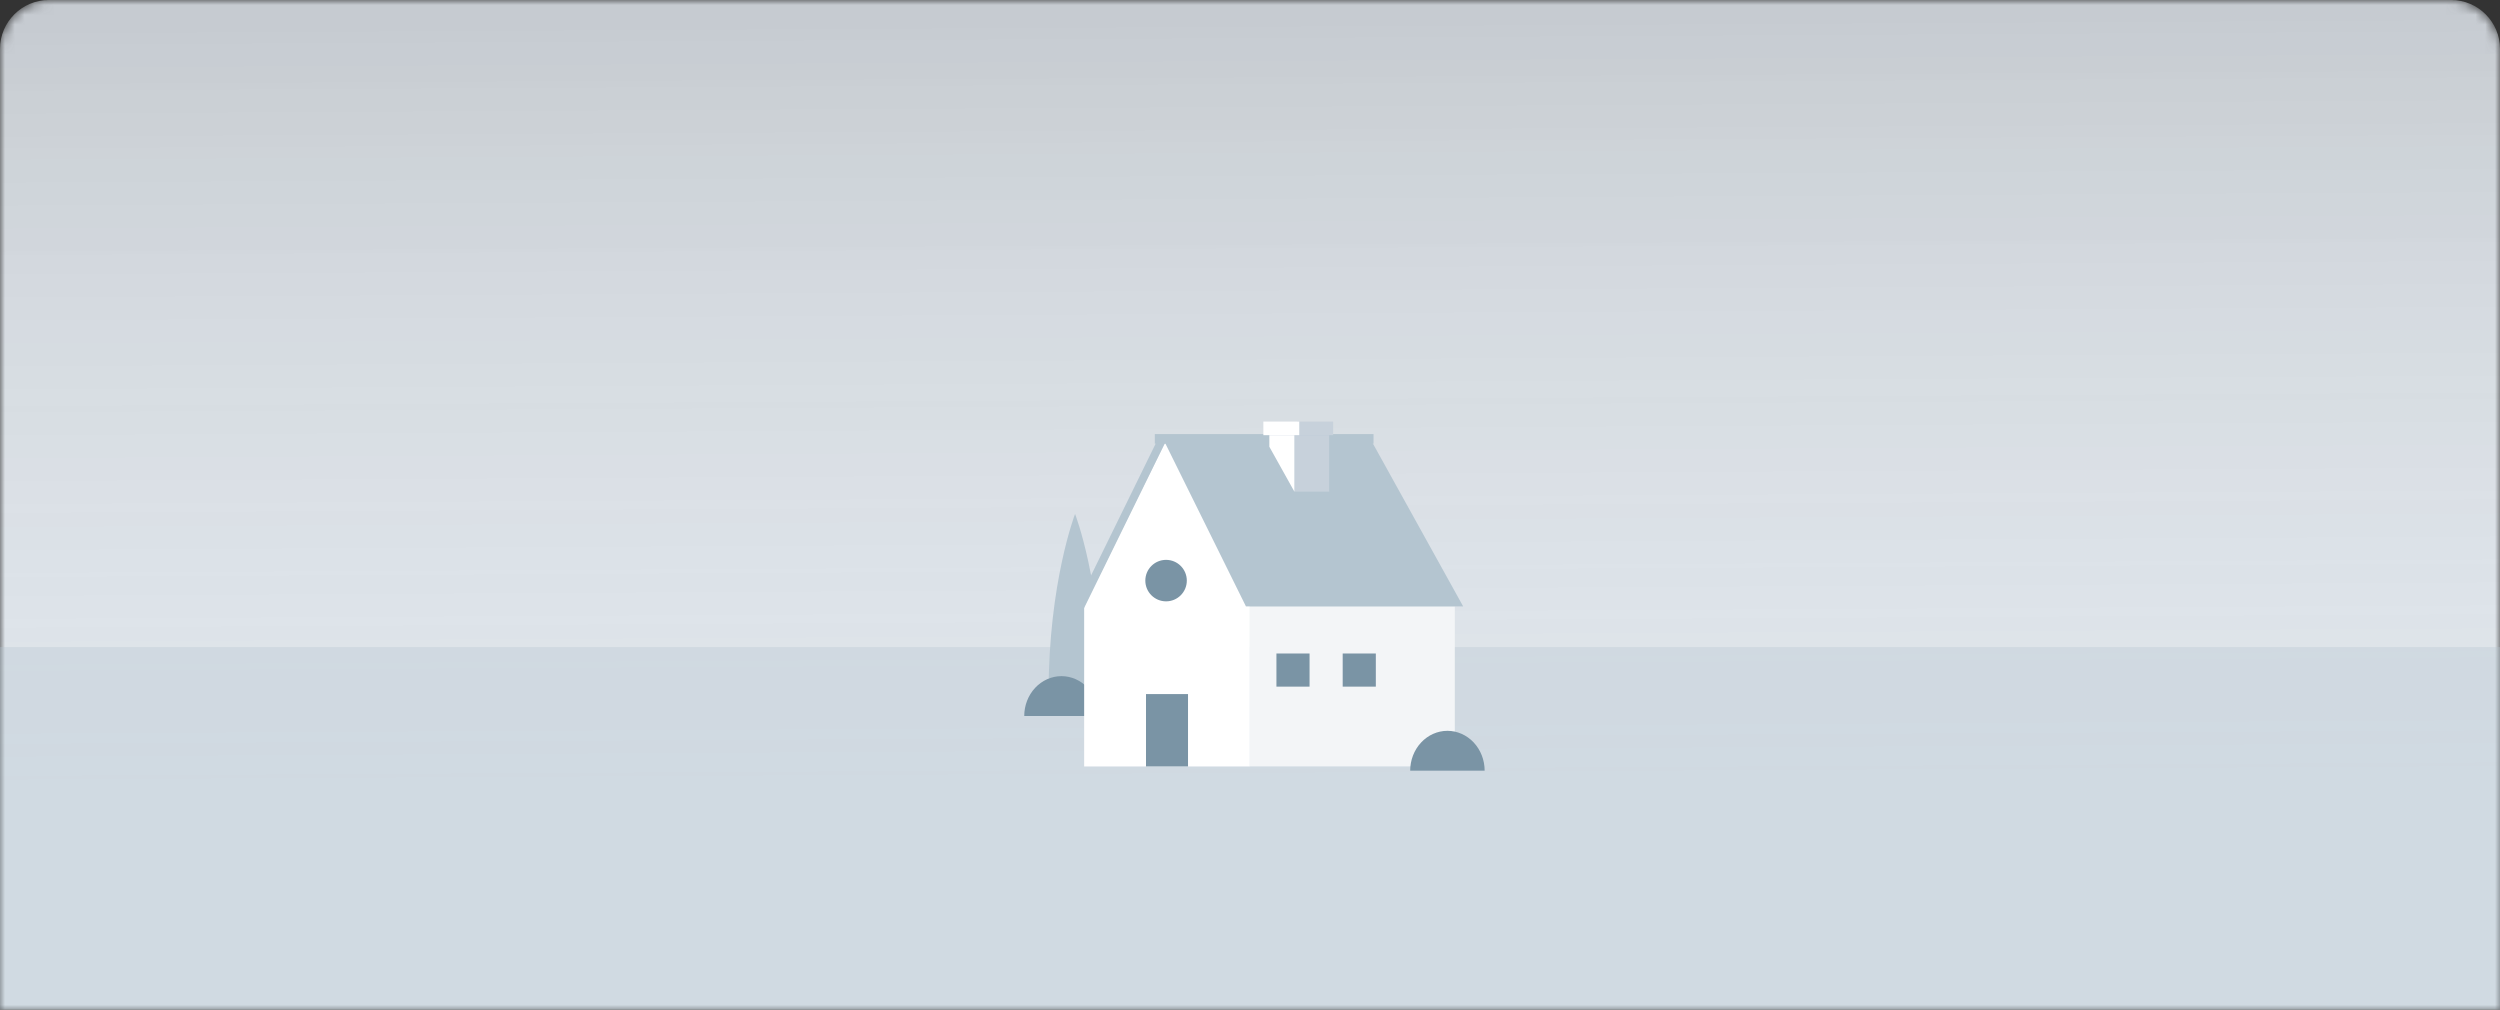 <svg xmlns="http://www.w3.org/2000/svg" width="255" height="103" viewBox="0 0 255 103" fill="none">
  <rect x="0" y="0" width="255" height="103" fill="#333333" stroke="none"/>
  <mask id="mask0" mask-type="alpha" maskUnits="userSpaceOnUse" x="0" y="0" width="255" height="103">
    <path d="M0 5C0 2.239 2.239 0 5 0H250C252.761 0 255 2.239 255 5V103H0V5Z" fill="#B4C5D0"/>
  </mask>
  <g mask="url(#mask0)">
    <path d="M0 5C0 2.239 2.239 0 5 0H250C252.761 0 255 2.239 255 5V103H0V5Z" fill="#DFE5EB"/>
    <path d="M0 5C0 2.239 2.239 0 5 0H250C252.761 0 255 2.239 255 5V103H0V5Z" fill="url(#paint0_linear)" fill-opacity="0.13"/>
  </g>
  <g opacity="0.35">
    <rect y="66" width="255" height="37" fill="#B4C5D0"/>
    <path d="M116.191 59.197C116.191 59.197 119.995 55.643 119.995 56.029V59.197H116.191Z" fill="#909FA9"/>
  </g>
  <path d="M106.955 70.7C106.955 59.432 109.656 52.423 109.656 52.423C109.656 52.423 112.379 59.432 112.379 70.7C112.358 70.755 112.358 70.81 112.337 70.865H106.997C106.997 70.81 106.976 70.755 106.955 70.7Z" fill="#B4C5D0"/>
  <path d="M108.263 68.966C109.272 68.966 110.239 69.395 110.952 70.158C111.666 70.921 112.066 71.955 112.066 73.034H104.473C104.473 71.958 104.872 70.925 105.582 70.163C106.292 69.4 107.256 68.97 108.263 68.966Z" fill="#7A94A5"/>
  <path d="M110.584 78.177H127.485V61.854L119.033 44.769L110.584 61.854V78.177Z" fill="white"/>
  <path d="M127.486 61.853H148.391V78.174H127.486V61.853Z" fill="#F3F5F7"/>
  <path d="M149.244 61.854H127.087L118.635 44.769H139.774L149.244 61.854Z" fill="#B4C5D0"/>
  <path d="M116.892 70.796H121.178V78.177H116.892V70.796Z" fill="#7A94A5"/>
  <path d="M130.196 66.657H133.575V70.037H130.196V66.657Z" fill="#7A94A5"/>
  <path d="M136.954 66.657H140.334V70.037H136.954V66.657Z" fill="#7A94A5"/>
  <path d="M117.791 44.278H140.101V45.257H117.791V44.278Z" fill="#B4C5D0"/>
  <path d="M109.664 62.006H110.584L119.033 44.766L118.263 44.464L109.664 62.006Z" fill="#B4C5D0"/>
  <path d="M132.03 44.388H135.576V50.149H132.03V44.388Z" fill="#C7D1DB"/>
  <path d="M132.03 50.149L129.474 45.57V44.388H132.03V50.149Z" fill="white"/>
  <path d="M132.321 43H135.982V44.388H132.321V43Z" fill="#C7D1DB"/>
  <path d="M128.863 43H132.524V44.388H128.863V43Z" fill="white"/>
  <circle r="2.116" transform="matrix(-1 0 0 1 118.939 59.222)" fill="#7A94A5"/>
  <path d="M147.63 74.543C148.639 74.543 149.606 74.972 150.32 75.735C151.033 76.498 151.434 77.532 151.434 78.611H143.84C143.84 77.535 144.239 76.502 144.949 75.74C145.66 74.977 146.623 74.547 147.63 74.543Z" fill="#7A94A5"/>
  <defs>
    <linearGradient id="paint0_linear" x1="127.5" y1="-12" x2="128" y2="80" gradientUnits="userSpaceOnUse">
      <stop offset="0.156" stop-color="#222222"/>
      <stop offset="1" stop-color="#C4C4C4" stop-opacity="0"/>
    </linearGradient>
  </defs>
</svg>